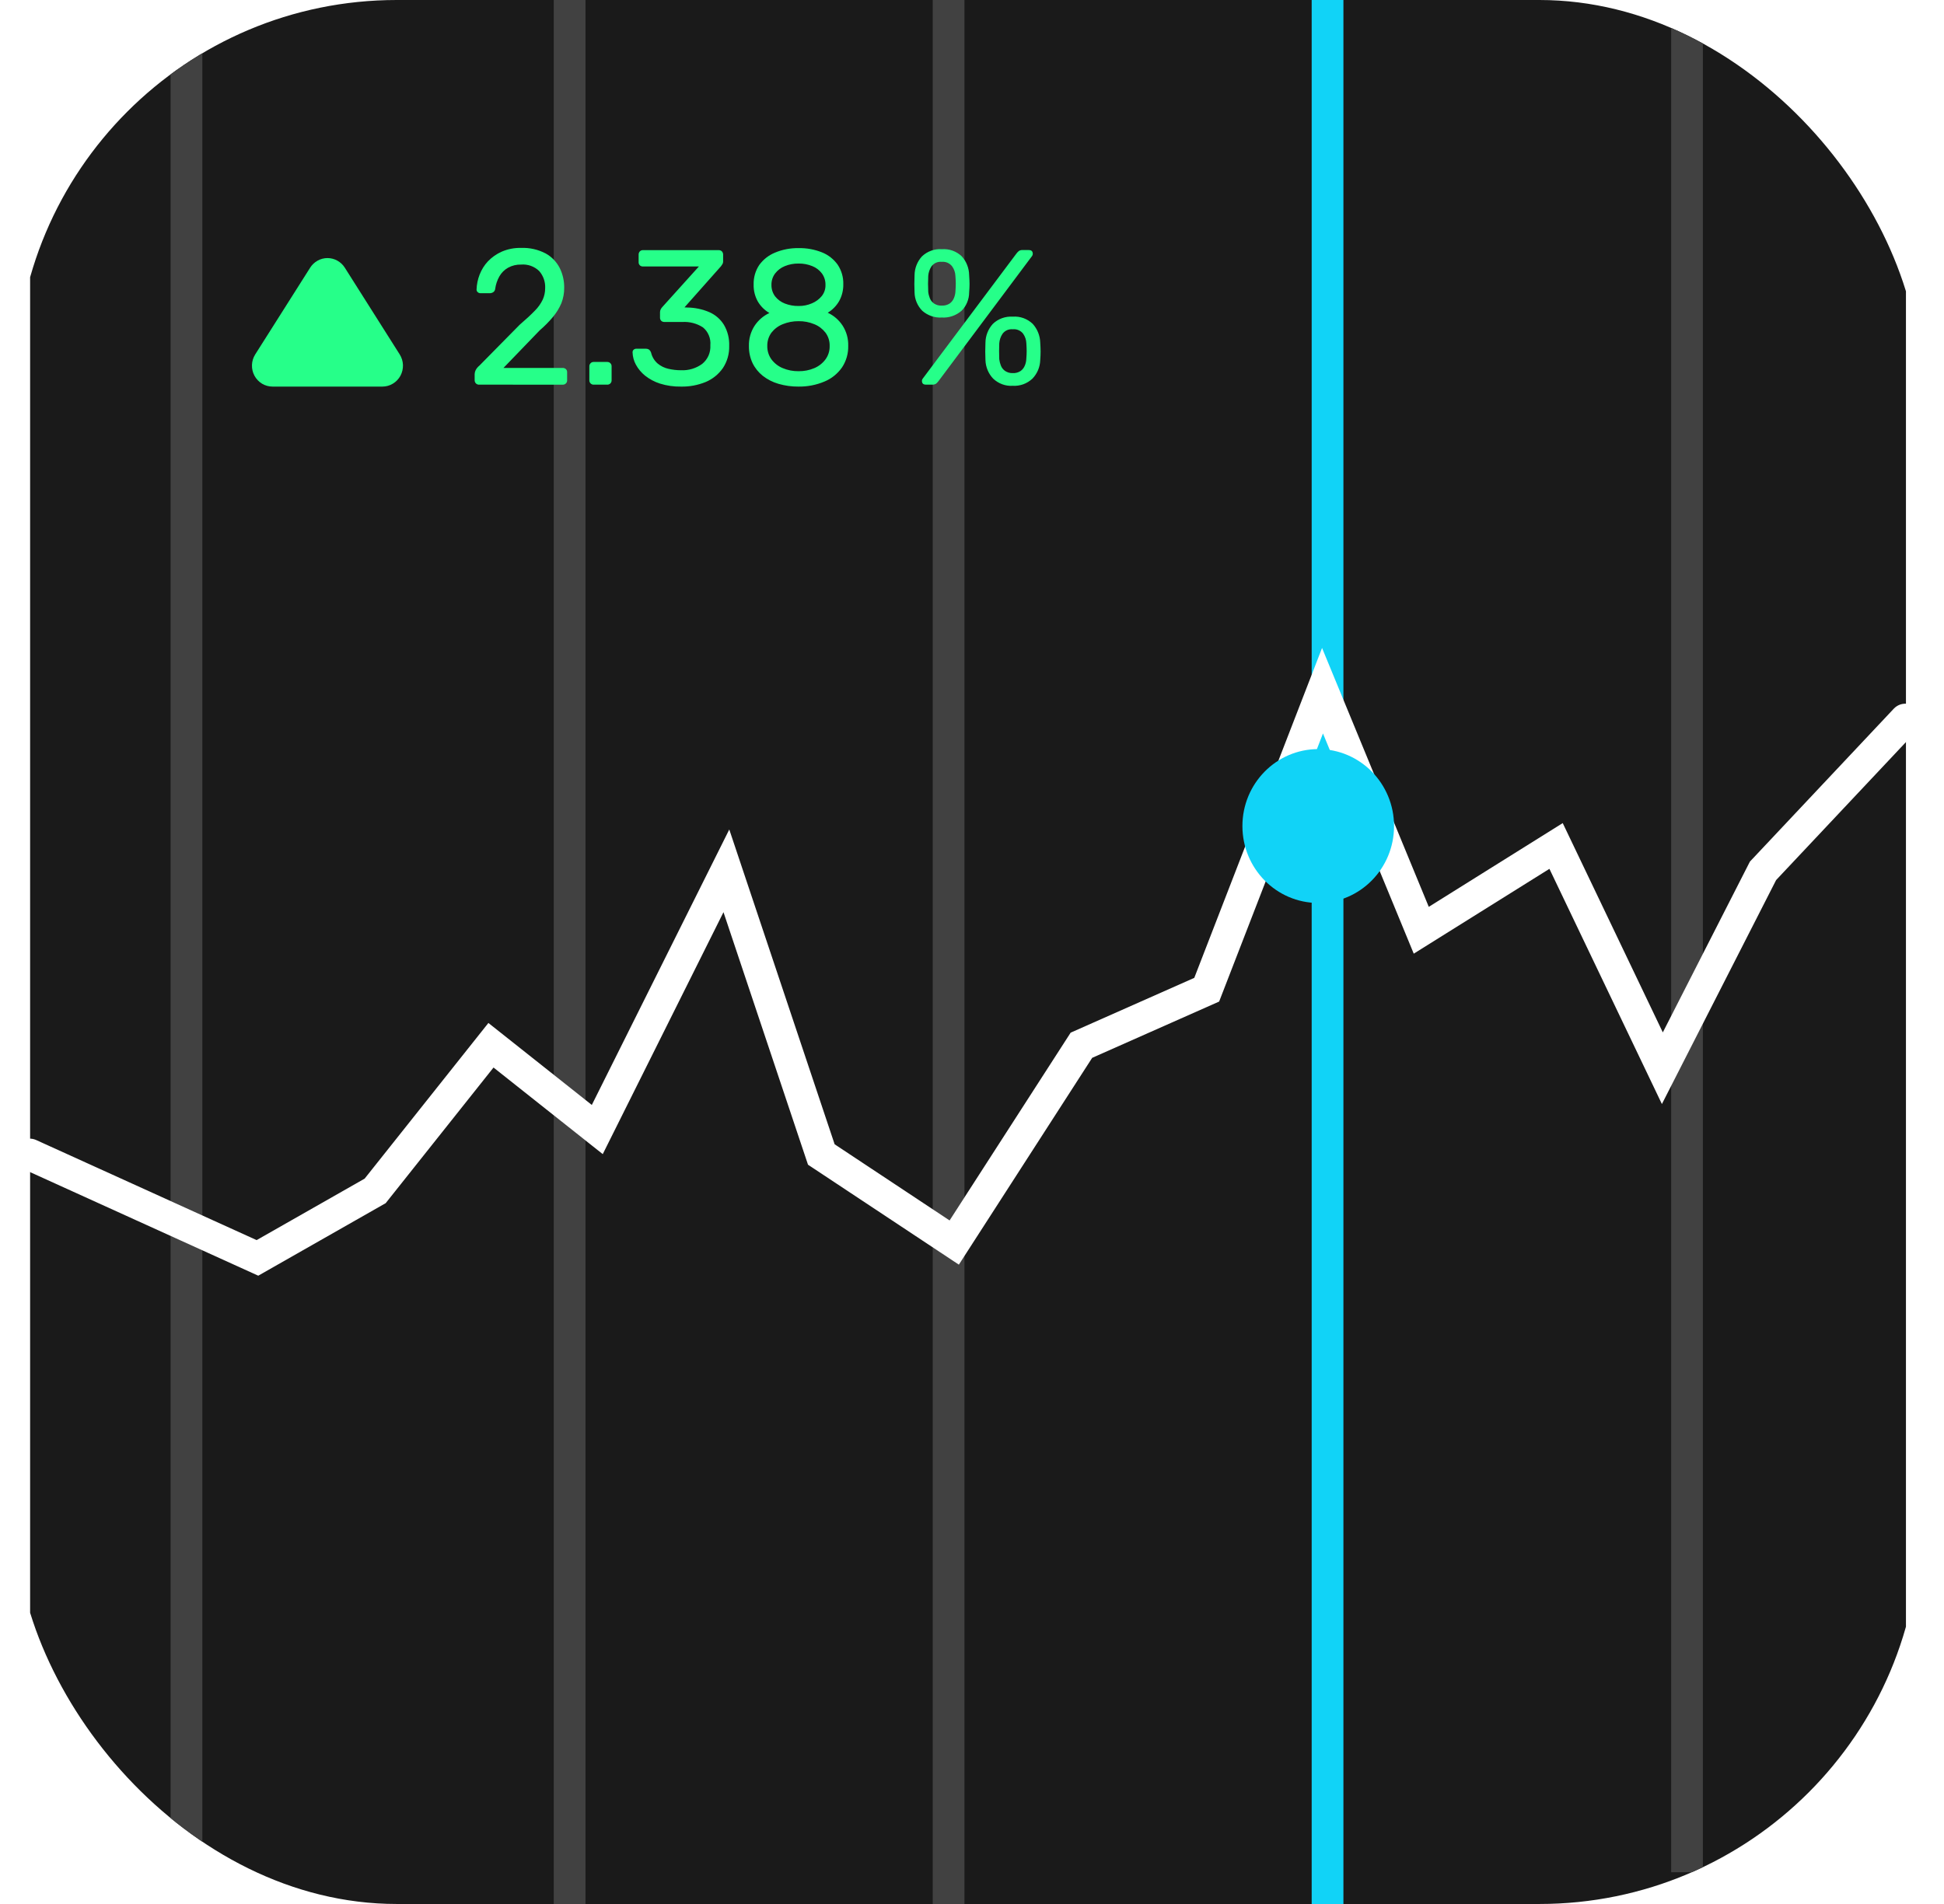 <svg width="49" height="48" viewBox="0 0 49 48" fill="none" xmlns="http://www.w3.org/2000/svg">
<g clip-path="url(#clip0_2023_132)">
<path d="M44.888 0H3.912C2.171 0 0.759 1.433 0.759 3.2V44.8C0.759 46.567 2.171 48 3.912 48H44.888C46.629 48 48.041 46.567 48.041 44.8V3.2C48.041 1.433 46.629 0 44.888 0Z" fill="#1A1A1A"/>
<path d="M23.91 0V48" stroke="#414141" stroke-width="0.8"/>
<path d="M14.358 0V48" stroke="#414141" stroke-width="0.8"/>
<path d="M33.462 0V48" stroke="#11D3F7" stroke-width="0.8"/>
<path d="M42.523 0.267V47.2" stroke="#414141" stroke-width="0.8"/>
<path d="M4.7 0.267V47.733" stroke="#414141" stroke-width="0.8"/>
<path d="M0.747 29.105L6.489 31.712L9.456 30.023L12.375 26.351L15.055 28.476L18.309 21.954L20.702 29.105L24.052 31.325L27.258 26.351L30.416 24.951L33.335 17.413L35.824 23.452L39.222 21.327L41.901 26.93L44.438 21.954L48.026 18.14" stroke="white" stroke-width="0.8" stroke-linecap="round"/>
<g filter="url(#filter0_d_2023_132)">
<path d="M33.227 20.098C32.318 20.098 31.579 19.347 31.579 18.425C31.579 17.503 32.318 16.752 33.227 16.752C34.136 16.752 34.875 17.503 34.875 18.425C34.875 19.347 34.136 20.098 33.227 20.098Z" fill="#11D3F7"/>
<path d="M33.227 17.019C32.463 17.019 31.842 17.649 31.842 18.425C31.842 19.2 32.463 19.831 33.227 19.831C33.991 19.831 34.612 19.2 34.612 18.425C34.612 17.649 33.991 17.019 33.227 17.019ZM33.227 16.485C34.282 16.485 35.138 17.354 35.138 18.425C35.138 19.496 34.282 20.364 33.227 20.364C32.172 20.364 31.316 19.496 31.316 18.425C31.316 17.354 32.172 16.485 33.227 16.485Z" fill="#11D3F7"/>
</g>
<path d="M12.075 9.697C12.06 9.698 12.046 9.696 12.032 9.69C12.018 9.685 12.006 9.676 11.996 9.666C11.985 9.656 11.977 9.643 11.972 9.629C11.966 9.616 11.964 9.601 11.964 9.586V9.431C11.965 9.397 11.973 9.364 11.988 9.334C12.011 9.289 12.044 9.249 12.084 9.217L13.097 8.189C13.259 8.05 13.387 7.931 13.481 7.833C13.564 7.751 13.632 7.655 13.682 7.549C13.721 7.461 13.741 7.365 13.741 7.269C13.75 7.108 13.695 6.95 13.588 6.83C13.528 6.773 13.456 6.729 13.378 6.701C13.3 6.674 13.217 6.663 13.134 6.67C13.02 6.667 12.906 6.694 12.805 6.75C12.714 6.801 12.639 6.877 12.587 6.968C12.533 7.064 12.497 7.17 12.482 7.28C12.481 7.298 12.475 7.315 12.466 7.33C12.457 7.346 12.445 7.358 12.43 7.368C12.408 7.382 12.382 7.391 12.356 7.392H12.112C12.086 7.393 12.06 7.383 12.041 7.365C12.032 7.357 12.024 7.347 12.019 7.336C12.014 7.324 12.012 7.312 12.012 7.3C12.016 7.172 12.042 7.045 12.088 6.926C12.136 6.801 12.207 6.686 12.298 6.589C12.398 6.485 12.516 6.402 12.647 6.344C12.801 6.278 12.966 6.246 13.132 6.25C13.347 6.241 13.56 6.289 13.751 6.388C13.903 6.471 14.027 6.599 14.107 6.754C14.184 6.909 14.223 7.08 14.221 7.253C14.223 7.387 14.198 7.519 14.15 7.644C14.097 7.768 14.026 7.884 13.94 7.988C13.837 8.111 13.724 8.225 13.603 8.329L12.69 9.276H14.181C14.211 9.274 14.241 9.285 14.264 9.305C14.275 9.316 14.283 9.329 14.289 9.343C14.294 9.357 14.296 9.372 14.295 9.388V9.586C14.296 9.601 14.293 9.616 14.288 9.63C14.283 9.644 14.275 9.656 14.264 9.666C14.253 9.677 14.24 9.686 14.226 9.691C14.211 9.696 14.196 9.699 14.181 9.698L12.075 9.697ZM14.965 9.697C14.95 9.698 14.936 9.696 14.922 9.69C14.909 9.685 14.896 9.676 14.886 9.666C14.876 9.656 14.867 9.643 14.862 9.629C14.857 9.616 14.854 9.601 14.855 9.586V9.237C14.854 9.222 14.857 9.207 14.862 9.193C14.867 9.18 14.876 9.167 14.886 9.157C14.896 9.146 14.909 9.138 14.922 9.132C14.936 9.127 14.95 9.125 14.965 9.125H15.309C15.323 9.125 15.337 9.128 15.35 9.133C15.363 9.138 15.375 9.146 15.385 9.157C15.396 9.167 15.404 9.18 15.409 9.193C15.414 9.207 15.417 9.222 15.416 9.237V9.586C15.417 9.601 15.414 9.616 15.409 9.629C15.404 9.643 15.396 9.656 15.385 9.666C15.375 9.676 15.363 9.685 15.349 9.69C15.335 9.696 15.321 9.698 15.306 9.697H14.965ZM17.162 9.746C16.984 9.749 16.807 9.724 16.637 9.671C16.5 9.628 16.372 9.559 16.259 9.47C16.165 9.394 16.086 9.3 16.028 9.193C15.976 9.098 15.948 8.992 15.944 8.883C15.944 8.87 15.946 8.858 15.95 8.846C15.955 8.834 15.963 8.824 15.972 8.815C15.992 8.799 16.018 8.79 16.044 8.791H16.278C16.305 8.791 16.331 8.797 16.355 8.81C16.382 8.831 16.402 8.86 16.412 8.893C16.437 8.999 16.495 9.094 16.577 9.165C16.656 9.23 16.749 9.276 16.849 9.298C16.953 9.322 17.058 9.334 17.164 9.334C17.355 9.343 17.544 9.287 17.699 9.174C17.768 9.118 17.823 9.046 17.859 8.965C17.895 8.883 17.91 8.793 17.905 8.704C17.913 8.619 17.9 8.533 17.867 8.455C17.835 8.376 17.784 8.307 17.718 8.253C17.564 8.154 17.384 8.107 17.202 8.117H16.746C16.717 8.118 16.689 8.108 16.667 8.088C16.657 8.077 16.648 8.064 16.643 8.05C16.638 8.036 16.635 8.02 16.636 8.005V7.874C16.636 7.848 16.641 7.823 16.653 7.799C16.663 7.78 16.675 7.763 16.689 7.746L17.616 6.718H16.206C16.177 6.719 16.149 6.709 16.128 6.689C16.117 6.678 16.109 6.665 16.103 6.651C16.098 6.637 16.096 6.621 16.097 6.606V6.422C16.096 6.407 16.098 6.391 16.104 6.377C16.109 6.362 16.117 6.349 16.128 6.337C16.138 6.327 16.15 6.319 16.164 6.313C16.177 6.308 16.192 6.305 16.206 6.306H18.112C18.128 6.305 18.143 6.308 18.157 6.313C18.172 6.318 18.185 6.327 18.196 6.337C18.206 6.349 18.215 6.362 18.22 6.377C18.225 6.391 18.228 6.407 18.227 6.422V6.597C18.227 6.618 18.221 6.639 18.21 6.657C18.199 6.676 18.187 6.694 18.174 6.711L17.253 7.749L17.329 7.753C17.518 7.755 17.706 7.795 17.881 7.87C18.032 7.936 18.161 8.048 18.248 8.19C18.342 8.351 18.387 8.536 18.38 8.723C18.385 8.92 18.33 9.114 18.222 9.278C18.113 9.435 17.962 9.557 17.788 9.63C17.589 9.711 17.376 9.751 17.162 9.746H17.162ZM20.129 9.746C19.957 9.748 19.785 9.724 19.62 9.676C19.476 9.634 19.341 9.565 19.223 9.472C19.116 9.386 19.028 9.277 18.968 9.152C18.906 9.019 18.875 8.873 18.877 8.725C18.872 8.545 18.921 8.367 19.018 8.216C19.111 8.074 19.241 7.962 19.393 7.891C19.273 7.821 19.172 7.721 19.101 7.6C19.029 7.471 18.992 7.323 18.996 7.174C18.991 6.999 19.04 6.826 19.137 6.681C19.238 6.542 19.375 6.434 19.534 6.369C19.722 6.29 19.924 6.252 20.128 6.255C20.33 6.251 20.53 6.287 20.718 6.362C20.877 6.425 21.015 6.534 21.115 6.674C21.211 6.819 21.261 6.99 21.256 7.164C21.259 7.313 21.223 7.461 21.151 7.591C21.081 7.712 20.983 7.812 20.864 7.884C21.017 7.955 21.146 8.067 21.239 8.209C21.336 8.36 21.385 8.538 21.38 8.718C21.385 8.912 21.33 9.103 21.223 9.264C21.112 9.422 20.96 9.545 20.783 9.618C20.576 9.706 20.353 9.749 20.128 9.746H20.129ZM20.129 9.358C20.265 9.36 20.4 9.334 20.525 9.281C20.637 9.234 20.734 9.158 20.807 9.06C20.878 8.963 20.915 8.844 20.912 8.723C20.916 8.602 20.879 8.483 20.807 8.386C20.733 8.291 20.636 8.217 20.525 8.173C20.399 8.121 20.265 8.095 20.129 8.097C19.992 8.096 19.857 8.121 19.73 8.173C19.618 8.217 19.52 8.291 19.445 8.386C19.374 8.483 19.337 8.602 19.34 8.723C19.338 8.844 19.375 8.963 19.445 9.06C19.519 9.158 19.617 9.235 19.73 9.281C19.856 9.334 19.992 9.36 20.128 9.358L20.129 9.358ZM20.129 7.714C20.244 7.716 20.359 7.693 20.465 7.647C20.562 7.607 20.647 7.544 20.714 7.463C20.777 7.383 20.81 7.284 20.807 7.182C20.809 7.079 20.778 6.979 20.719 6.896C20.656 6.812 20.572 6.747 20.475 6.709C20.365 6.664 20.247 6.642 20.129 6.644C20.01 6.642 19.892 6.664 19.782 6.709C19.685 6.748 19.6 6.812 19.536 6.896C19.475 6.978 19.443 7.079 19.445 7.182C19.443 7.286 19.475 7.387 19.536 7.47C19.601 7.552 19.686 7.615 19.782 7.652C19.893 7.695 20.01 7.716 20.128 7.714L20.129 7.714ZM23.338 9.697C23.271 9.697 23.238 9.665 23.238 9.6C23.238 9.581 23.244 9.562 23.257 9.547L25.617 6.396C25.635 6.37 25.657 6.348 25.681 6.328C25.709 6.31 25.742 6.301 25.774 6.304H25.932C25.999 6.304 26.032 6.336 26.032 6.401C26.032 6.42 26.026 6.439 26.014 6.454L23.658 9.605C23.64 9.63 23.618 9.653 23.594 9.673C23.564 9.691 23.53 9.7 23.496 9.697L23.338 9.697ZM25.527 9.726C25.437 9.732 25.347 9.719 25.263 9.688C25.178 9.657 25.101 9.609 25.035 9.547C24.914 9.421 24.844 9.253 24.839 9.077C24.836 8.993 24.834 8.922 24.834 8.863C24.834 8.805 24.836 8.73 24.839 8.638C24.841 8.462 24.908 8.294 25.026 8.165C25.092 8.101 25.171 8.052 25.258 8.021C25.344 7.99 25.436 7.977 25.527 7.983C25.619 7.976 25.712 7.989 25.798 8.02C25.885 8.052 25.964 8.101 26.031 8.165C26.148 8.295 26.215 8.462 26.22 8.638C26.226 8.728 26.229 8.804 26.229 8.863C26.229 8.923 26.226 8.994 26.22 9.077C26.215 9.253 26.144 9.421 26.022 9.547C25.955 9.609 25.877 9.657 25.792 9.688C25.707 9.718 25.617 9.732 25.527 9.726ZM25.527 9.406C25.597 9.41 25.666 9.391 25.725 9.353C25.772 9.319 25.808 9.273 25.83 9.22C25.852 9.169 25.865 9.115 25.868 9.06C25.875 8.972 25.878 8.904 25.878 8.854C25.878 8.804 25.875 8.737 25.87 8.655C25.867 8.568 25.839 8.484 25.789 8.413C25.758 8.373 25.718 8.342 25.672 8.323C25.626 8.303 25.576 8.296 25.526 8.301C25.478 8.296 25.429 8.304 25.384 8.323C25.34 8.343 25.301 8.373 25.271 8.413C25.222 8.485 25.194 8.568 25.187 8.655C25.184 8.736 25.183 8.801 25.183 8.852C25.183 8.902 25.184 8.97 25.187 9.057C25.194 9.112 25.208 9.166 25.228 9.217C25.249 9.271 25.286 9.318 25.333 9.351C25.39 9.389 25.458 9.409 25.527 9.406ZM23.74 8.005C23.561 8.016 23.384 7.955 23.248 7.836C23.127 7.714 23.056 7.549 23.052 7.375C23.049 7.291 23.047 7.22 23.047 7.162C23.047 7.104 23.049 7.028 23.052 6.936C23.054 6.761 23.121 6.592 23.238 6.464C23.305 6.4 23.384 6.351 23.471 6.32C23.557 6.288 23.649 6.275 23.74 6.282C23.832 6.275 23.924 6.288 24.011 6.319C24.098 6.35 24.177 6.4 24.244 6.464C24.36 6.593 24.426 6.761 24.428 6.936C24.434 7.027 24.438 7.102 24.438 7.162C24.438 7.222 24.434 7.293 24.428 7.375C24.428 7.461 24.41 7.546 24.377 7.625C24.344 7.705 24.296 7.776 24.235 7.836C24.098 7.955 23.92 8.016 23.74 8.005ZM23.74 7.704C23.81 7.708 23.879 7.689 23.938 7.651C23.985 7.617 24.021 7.571 24.043 7.518C24.065 7.467 24.078 7.413 24.082 7.358C24.088 7.271 24.091 7.202 24.091 7.152C24.091 7.102 24.088 7.036 24.082 6.956C24.079 6.868 24.049 6.783 23.998 6.713C23.967 6.674 23.927 6.643 23.881 6.623C23.835 6.604 23.785 6.596 23.735 6.601C23.687 6.596 23.638 6.604 23.593 6.623C23.549 6.643 23.51 6.674 23.48 6.713C23.432 6.785 23.403 6.869 23.397 6.956C23.393 7.036 23.392 7.102 23.392 7.152C23.392 7.202 23.393 7.271 23.397 7.358C23.403 7.413 23.417 7.466 23.437 7.518C23.459 7.572 23.495 7.618 23.542 7.651C23.601 7.69 23.67 7.709 23.74 7.704Z" fill="#26FF89"/>
<path d="M7.818 6.748C7.865 6.674 7.929 6.613 8.006 6.571C8.082 6.528 8.167 6.506 8.254 6.506C8.341 6.506 8.427 6.528 8.503 6.571C8.579 6.613 8.644 6.674 8.691 6.748L10.075 8.935C10.125 9.014 10.153 9.106 10.157 9.201C10.16 9.295 10.138 9.389 10.094 9.472C10.049 9.555 9.983 9.624 9.903 9.672C9.823 9.721 9.732 9.746 9.639 9.746H6.87C6.777 9.746 6.685 9.721 6.605 9.673C6.525 9.624 6.459 9.555 6.414 9.472C6.369 9.389 6.348 9.295 6.351 9.201C6.354 9.106 6.383 9.014 6.433 8.935L7.818 6.748Z" fill="#26FF89"/>
</g>
<defs>
<filter id="filter0_d_2023_132" x="26.516" y="14.085" width="13.422" height="13.479" filterUnits="userSpaceOnUse" color-interpolation-filters="sRGB">
<feFlood flood-opacity="0" result="BackgroundImageFix"/>
<feColorMatrix in="SourceAlpha" type="matrix" values="0 0 0 0 0 0 0 0 0 0 0 0 0 0 0 0 0 0 127 0" result="hardAlpha"/>
<feOffset dy="2.4"/>
<feGaussianBlur stdDeviation="2.4"/>
<feColorMatrix type="matrix" values="0 0 0 0 0 0 0 0 0 0 0 0 0 0 0 0 0 0 0.478 0"/>
<feBlend mode="normal" in2="BackgroundImageFix" result="effect1_dropShadow_2023_132"/>
<feBlend mode="normal" in="SourceGraphic" in2="effect1_dropShadow_2023_132" result="shape"/>
</filter>
<clipPath id="clip0_2023_132">
<rect x="0.4" width="48" height="48" rx="9.6" fill="white"/>
</clipPath>
</defs>
</svg>
